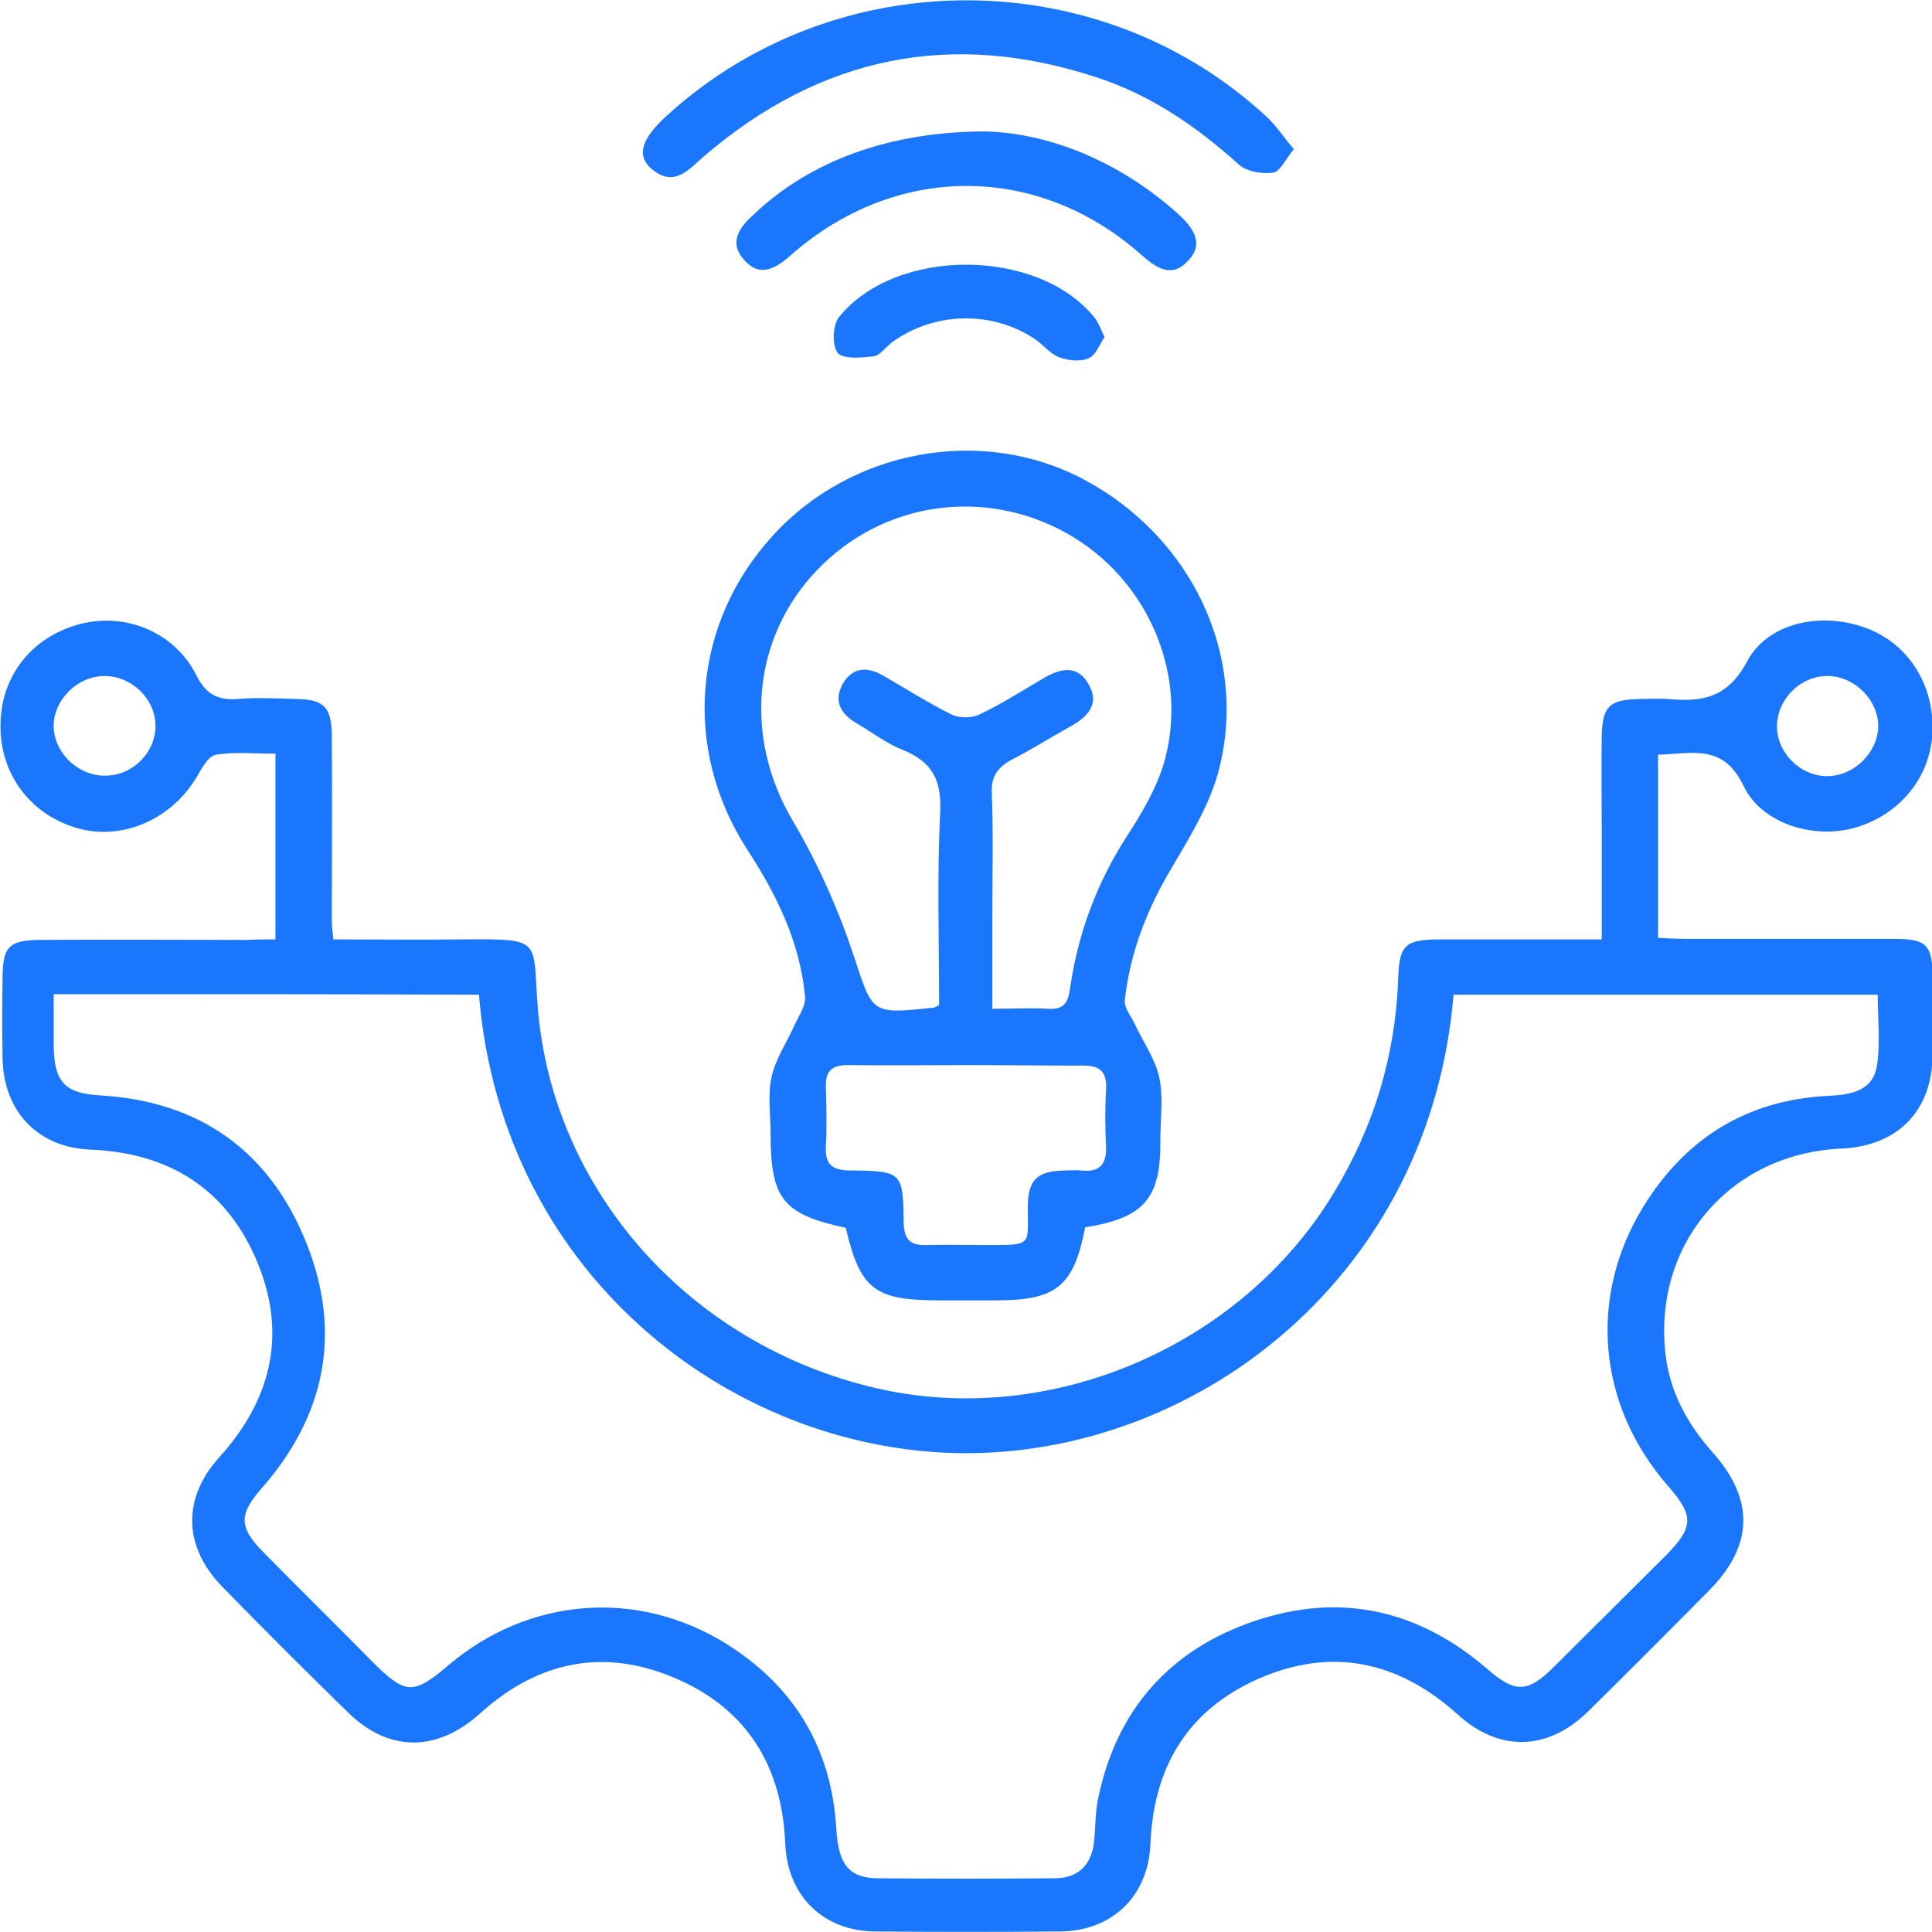 <svg width="52" height="52" viewBox="0 0 52 52" fill="none" xmlns="http://www.w3.org/2000/svg">
<g clip-path="url(#clip0_12615_4921)">
<g clip-path="url(#clip1_12615_4921)">
<path d="M7.414 25.284C7.414 23.572 7.414 21.985 7.414 20.286C6.867 20.286 6.333 20.23 5.813 20.314C5.617 20.343 5.434 20.665 5.308 20.89C4.648 22.027 3.342 22.617 2.148 22.308C0.856 21.971 -0 20.862 0.014 19.528C0.014 18.209 0.842 17.156 2.12 16.805C3.356 16.468 4.69 17.001 5.28 18.166C5.547 18.7 5.87 18.854 6.417 18.812C6.923 18.77 7.442 18.798 7.962 18.812C8.72 18.826 8.917 19.023 8.931 19.781C8.945 21.438 8.931 23.108 8.931 24.765C8.931 24.905 8.945 25.032 8.973 25.284C10.125 25.284 11.262 25.298 12.399 25.284C14.66 25.27 14.323 25.256 14.478 27.165C14.899 32.079 18.578 36.192 23.563 37.358C28.24 38.453 33.407 36.249 35.907 32.093C36.988 30.31 37.564 28.387 37.634 26.309C37.662 25.439 37.831 25.298 38.687 25.284C40.134 25.284 41.58 25.284 43.111 25.284C43.111 24.245 43.111 23.277 43.111 22.294C43.111 21.48 43.097 20.651 43.111 19.837C43.125 19.009 43.307 18.826 44.164 18.812C44.403 18.812 44.627 18.798 44.866 18.812C45.779 18.896 46.481 18.812 47.015 17.816C47.576 16.749 49.009 16.468 50.188 16.889C51.34 17.296 52.056 18.405 52.014 19.683C51.972 20.904 51.143 21.929 49.922 22.28C48.826 22.589 47.422 22.182 46.93 21.157C46.383 20.006 45.54 20.286 44.627 20.314C44.627 21.957 44.627 23.557 44.627 25.242C44.894 25.256 45.133 25.27 45.386 25.27C47.253 25.27 49.135 25.27 51.003 25.27C51.859 25.27 52.014 25.439 52.014 26.309C52.014 27.011 52.028 27.713 52.014 28.415C52 29.903 51.073 30.844 49.57 30.914C46.593 31.04 44.501 33.455 44.824 36.417C44.936 37.456 45.414 38.326 46.102 39.099C47.225 40.362 47.197 41.597 46.004 42.805C44.922 43.9 43.827 44.995 42.732 46.076C41.65 47.129 40.344 47.157 39.235 46.146C37.634 44.7 35.823 44.321 33.857 45.191C31.961 46.034 31.048 47.564 30.964 49.628C30.908 51.032 29.939 51.972 28.535 51.986C26.878 52 25.206 52 23.549 51.986C22.145 51.972 21.19 51.017 21.134 49.614C21.05 47.564 20.123 46.02 18.227 45.191C16.275 44.335 14.478 44.7 12.905 46.132C11.739 47.171 10.447 47.157 9.352 46.076C8.215 44.967 7.091 43.844 5.982 42.706C4.929 41.626 4.901 40.32 5.912 39.211C7.358 37.61 7.737 35.799 6.867 33.834C6.024 31.939 4.493 31.026 2.429 30.942C1.025 30.886 0.098 29.917 0.07 28.499C0.056 27.755 0.056 26.997 0.07 26.253C0.084 25.481 0.253 25.312 1.039 25.298C2.907 25.284 4.788 25.298 6.656 25.298C6.839 25.284 7.091 25.284 7.414 25.284ZM1.446 26.758C1.446 27.278 1.446 27.713 1.446 28.162C1.46 29.117 1.741 29.426 2.682 29.482C5.392 29.636 7.274 30.998 8.257 33.483C9.212 35.898 8.748 38.116 7.035 40.067C6.417 40.769 6.431 41.12 7.105 41.794C8.074 42.777 9.057 43.745 10.026 44.728C10.911 45.612 11.122 45.627 12.062 44.826C14.225 42.987 17.16 42.749 19.561 44.251C21.387 45.402 22.384 47.059 22.51 49.234C22.566 50.175 22.847 50.54 23.605 50.554C25.192 50.568 26.793 50.568 28.38 50.554C29.012 50.554 29.377 50.203 29.447 49.572C29.489 49.178 29.475 48.771 29.56 48.392C30.051 46.02 31.483 44.405 33.758 43.633C36.075 42.847 38.182 43.324 40.035 44.925C40.78 45.57 41.117 45.57 41.819 44.868C42.83 43.858 43.841 42.861 44.852 41.85C45.582 41.106 45.596 40.797 44.908 40.011C42.998 37.835 42.732 34.915 44.234 32.472C45.372 30.633 47.015 29.608 49.191 29.496C49.823 29.468 50.427 29.369 50.525 28.64C50.61 28.036 50.539 27.404 50.539 26.772C46.678 26.772 42.9 26.772 39.123 26.772C38.491 34.339 32.312 39.042 26.147 39.112C19.912 39.183 13.523 34.466 12.891 26.772C9.099 26.758 5.322 26.758 1.446 26.758ZM50.553 19.57C50.568 18.869 49.95 18.223 49.233 18.195C48.517 18.166 47.871 18.756 47.829 19.486C47.787 20.216 48.433 20.89 49.177 20.89C49.893 20.89 50.525 20.272 50.553 19.57ZM4.185 19.514C4.17 18.798 3.539 18.195 2.808 18.195C2.064 18.195 1.404 18.883 1.446 19.599C1.488 20.314 2.148 20.904 2.865 20.876C3.595 20.862 4.199 20.23 4.185 19.514Z" fill="#1B76FE"/>
<path d="M29.208 33.033C28.899 34.62 28.436 34.999 26.821 34.999C26.302 34.999 25.796 34.999 25.276 34.999C23.535 34.999 23.156 34.704 22.763 33.047C21.078 32.682 20.741 32.275 20.741 30.52C20.741 30.001 20.656 29.468 20.769 28.976C20.881 28.485 21.19 28.035 21.401 27.558C21.513 27.32 21.696 27.053 21.668 26.814C21.527 25.354 20.909 24.091 20.123 22.883C18.353 20.16 18.634 16.776 20.811 14.404C22.931 12.087 26.442 11.456 29.166 12.902C32.045 14.432 33.59 17.605 32.817 20.679C32.579 21.634 32.031 22.518 31.526 23.375C30.866 24.484 30.416 25.649 30.276 26.912C30.248 27.109 30.43 27.334 30.528 27.53C30.753 28.021 31.09 28.485 31.203 29.004C31.315 29.538 31.231 30.127 31.231 30.689C31.245 32.261 30.795 32.781 29.208 33.033ZM25.276 27.053C25.276 25.312 25.22 23.585 25.305 21.858C25.347 21.002 25.094 20.511 24.308 20.188C23.872 20.019 23.493 19.724 23.086 19.486C22.637 19.233 22.412 18.868 22.693 18.391C22.959 17.942 23.367 17.942 23.788 18.194C24.392 18.545 24.996 18.924 25.613 19.233C25.824 19.331 26.147 19.331 26.358 19.233C26.948 18.952 27.495 18.601 28.071 18.264C28.52 17.998 28.984 17.871 29.293 18.405C29.602 18.924 29.307 19.275 28.829 19.542C28.296 19.837 27.79 20.16 27.242 20.441C26.849 20.651 26.667 20.904 26.695 21.367C26.737 22.448 26.709 23.515 26.709 24.596C26.709 25.424 26.709 26.267 26.709 27.151C27.27 27.151 27.734 27.123 28.197 27.151C28.619 27.179 28.745 27.011 28.801 26.604C29.012 25.13 29.517 23.768 30.332 22.504C30.725 21.901 31.104 21.255 31.315 20.581C32.031 18.18 30.893 15.569 28.703 14.348C26.484 13.112 23.76 13.505 22.005 15.33C20.235 17.169 20.024 19.837 21.316 22.055C21.991 23.192 22.538 24.413 22.959 25.663C23.493 27.277 23.409 27.305 25.108 27.123C25.15 27.123 25.164 27.109 25.276 27.053ZM26.035 28.667C24.968 28.667 23.886 28.681 22.819 28.667C22.412 28.667 22.215 28.808 22.229 29.243C22.243 29.776 22.257 30.324 22.229 30.857C22.201 31.349 22.412 31.503 22.889 31.503C24.279 31.517 24.308 31.545 24.322 32.907C24.336 33.37 24.504 33.525 24.939 33.511C25.501 33.497 26.063 33.511 26.625 33.511C27.79 33.511 27.664 33.511 27.664 32.5C27.664 31.742 27.916 31.517 28.675 31.503C28.815 31.503 28.956 31.489 29.096 31.503C29.573 31.559 29.784 31.363 29.77 30.871C29.742 30.366 29.742 29.846 29.77 29.327C29.798 28.836 29.602 28.667 29.11 28.681C28.099 28.681 27.06 28.667 26.035 28.667Z" fill="#1B76FE"/>
<path d="M34.825 4.015C34.601 4.282 34.46 4.619 34.264 4.647C33.969 4.689 33.547 4.619 33.337 4.422C32.214 3.412 30.992 2.569 29.545 2.092C25.613 0.786 22.089 1.516 18.957 4.198C18.536 4.563 18.143 5.068 17.525 4.535C17.118 4.17 17.272 3.72 17.974 3.089C22.538 -1.053 29.644 -1.011 34.123 3.173C34.362 3.398 34.545 3.692 34.825 4.015Z" fill="#1B76FE"/>
<path d="M26.526 3.538C28.169 3.58 30.093 4.296 31.722 5.77C32.115 6.135 32.424 6.556 31.975 7.019C31.54 7.497 31.118 7.216 30.711 6.851C27.917 4.38 24.097 4.394 21.289 6.865C20.881 7.23 20.446 7.483 20.025 6.991C19.589 6.5 19.926 6.093 20.32 5.742C21.78 4.366 23.886 3.538 26.526 3.538Z" fill="#1B76FE"/>
<path d="M29.729 9.069C29.588 9.28 29.49 9.574 29.293 9.645C29.069 9.743 28.745 9.701 28.507 9.616C28.254 9.518 28.071 9.265 27.833 9.111C26.681 8.353 25.137 8.395 24.013 9.209C23.845 9.336 23.69 9.56 23.522 9.588C23.199 9.63 22.707 9.673 22.553 9.504C22.384 9.308 22.412 8.746 22.581 8.535C24.111 6.64 27.931 6.668 29.448 8.535C29.56 8.662 29.616 8.844 29.729 9.069Z" fill="#1B76FE"/>
</g>
</g>
<defs>
<clipPath id="clip0_12615_4921">
<rect width="52" height="52" fill="white"/>
</clipPath>
<clipPath id="clip1_12615_4921">
<rect width="52" height="52" fill="white"/>
</clipPath>
</defs>
</svg>
